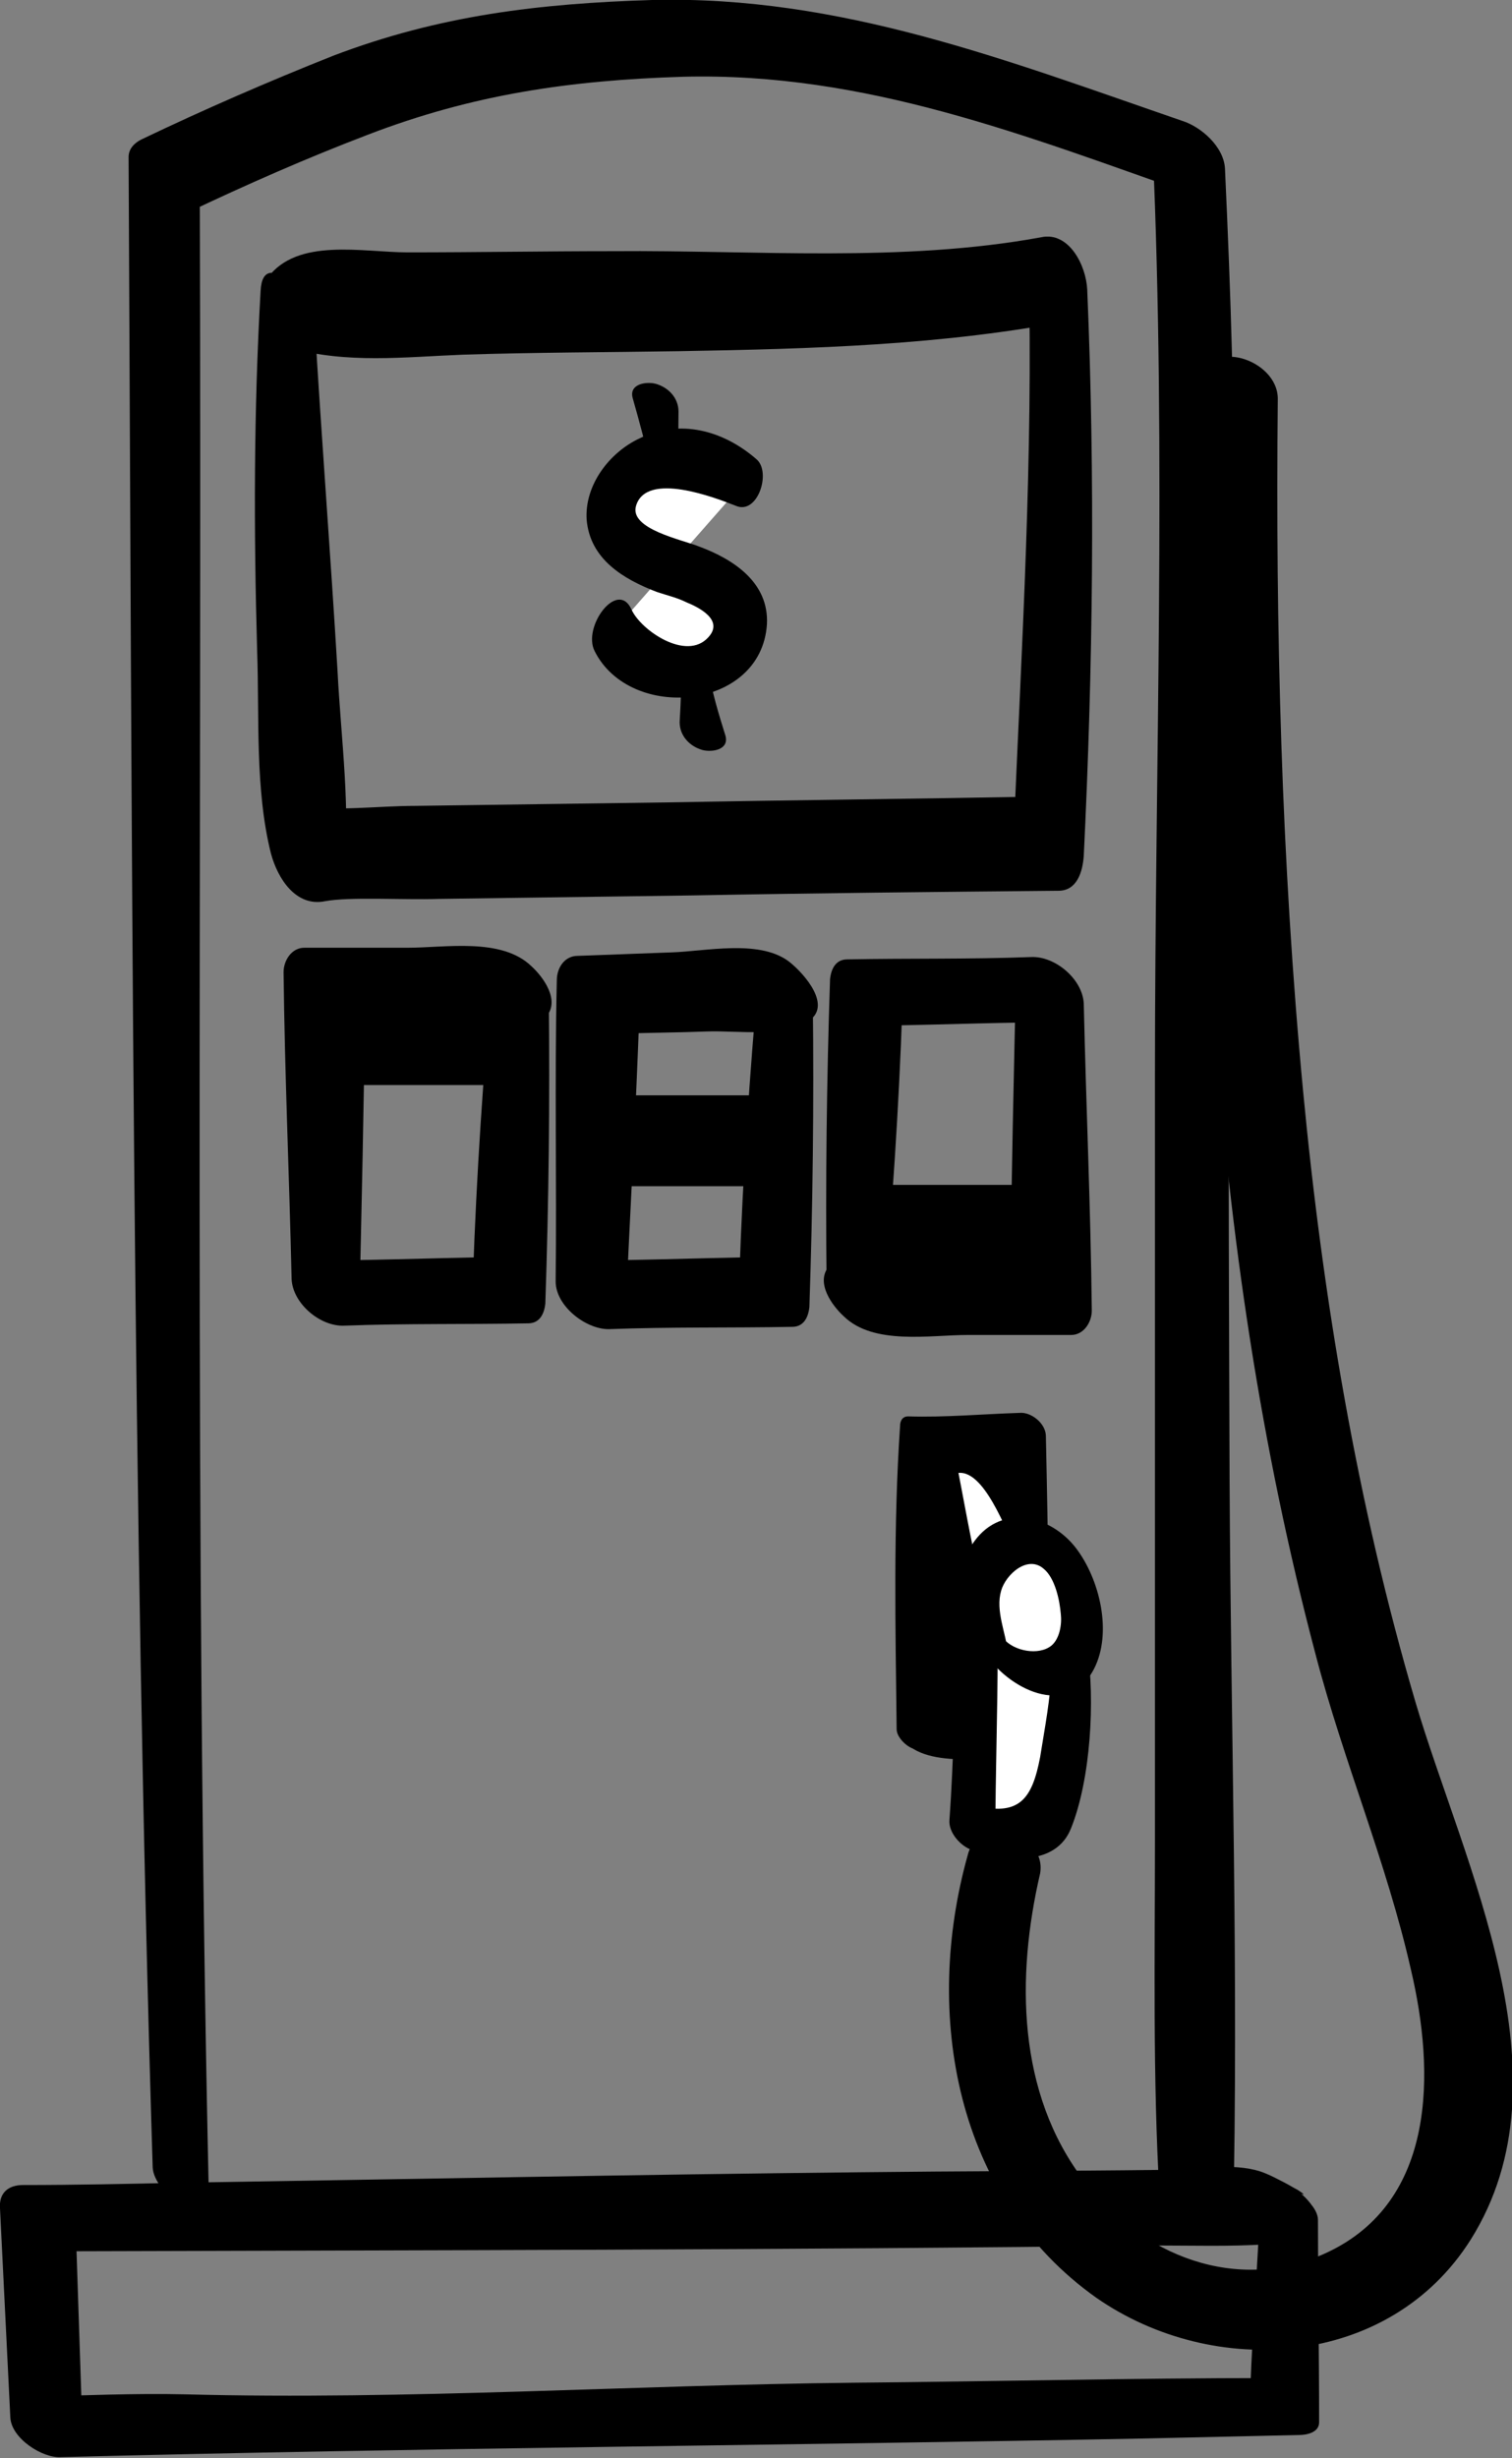 <?xml version="1.0" encoding="UTF-8"?> <svg xmlns="http://www.w3.org/2000/svg" width="64" height="104" viewBox="0 0 64 104" fill="none"><rect x="0" y="0" width="64" height="104" fill="#808080" stroke="none"/><g clip-path="url(#clip0)"><path d="M28.186 20.121C28.04 19.088 27.894 18.055 27.748 17.022L28.186 20.121Z" fill="white"></path><path d="M28.769 20.269C28.671 19.334 28.72 18.35 28.72 17.415C28.72 16.825 28.283 16.382 27.748 16.235C27.359 16.136 26.63 16.235 26.776 16.825C27.068 17.858 27.359 18.891 27.554 19.924C27.651 20.416 28.866 20.957 28.769 20.269Z" fill="black"></path><path d="M29.4 28.091C29.546 29.026 29.643 30.009 29.789 30.944L29.4 28.091Z" fill="white"></path><path d="M28.768 27.943C28.866 28.829 28.817 29.665 28.768 30.551C28.768 31.141 29.206 31.584 29.74 31.731C30.129 31.83 30.858 31.731 30.712 31.141C30.421 30.206 30.129 29.271 29.983 28.288C29.935 27.796 28.72 27.255 28.768 27.943Z" fill="black"></path><path d="M31.49 20.416C30.567 19.777 29.4 19.334 28.185 19.481C26.97 19.629 25.756 20.613 25.804 21.646C25.804 22.482 26.485 23.122 27.262 23.515C28.04 23.909 28.963 24.106 29.74 24.45C30.567 24.794 31.344 25.336 31.587 26.123C31.636 26.369 31.684 26.615 31.587 26.861C31.49 27.156 31.247 27.402 31.004 27.599C30.226 28.238 29.109 28.533 28.137 28.337C27.165 28.14 26.339 27.5 25.998 26.664" fill="white"></path><path d="M32.024 19.432C30.615 18.202 28.768 17.71 27.068 18.547C25.804 19.137 24.735 20.515 24.832 21.99C24.978 23.663 26.387 24.499 27.797 25.041C28.234 25.188 28.671 25.287 29.06 25.483C29.546 25.68 30.664 26.221 29.983 26.959C29.06 27.992 27.116 26.664 26.727 25.779C26.144 24.499 24.638 26.516 25.172 27.55C26.679 30.55 32.219 30.058 32.462 26.418C32.559 24.647 31.052 23.663 29.595 23.122C28.866 22.827 26.63 22.384 26.922 21.4C27.359 19.924 30.275 21.056 31.15 21.4C32.073 21.794 32.656 19.973 32.024 19.432Z" fill="black"></path><path d="M8.844 93.079C8.213 64.791 8.553 36.504 8.456 8.265C8.261 8.511 8.115 8.757 7.921 9.003C10.399 7.822 12.975 6.691 15.551 5.707C20.021 3.985 24.152 3.395 28.914 3.247C36.641 3.05 43.444 5.756 50.588 8.265C50.005 7.576 49.422 6.937 48.79 6.248C49.373 19.334 48.887 32.371 48.887 45.457C48.887 56.231 48.887 67.054 48.887 77.828C48.887 82.846 48.79 87.864 49.081 92.882C49.13 94.161 52.143 96.08 52.191 94.161C52.434 83.633 52.094 73.105 52.046 62.577C51.997 49.393 51.948 36.208 52.191 23.024C52.289 17.711 52.094 12.447 51.851 7.134C51.803 6.199 50.831 5.363 50.053 5.117C42.618 2.558 35.572 -0.197 27.602 0C22.84 0.148 18.612 0.64 14.093 2.362C11.371 3.444 8.65 4.625 5.977 5.904C5.686 6.051 5.443 6.297 5.443 6.642C5.589 35.028 5.589 63.364 6.463 91.701C6.512 92.784 8.844 94.555 8.844 93.079Z" fill="black"></path><path d="M11.031 12.299C10.739 17.415 10.739 22.433 10.885 27.55C10.982 30.305 10.788 33.404 11.469 36.11C11.76 37.192 12.538 38.373 13.752 38.127C14.822 37.93 17.057 38.078 18.563 38.029C22.159 37.979 25.756 37.93 29.352 37.881C34.503 37.782 39.654 37.733 44.805 37.684C45.582 37.684 45.825 36.897 45.874 36.208C46.263 28.238 46.36 20.22 46.02 12.25C45.971 11.217 45.242 9.79 44.076 10.036C38.196 11.118 31.927 10.577 25.998 10.626C23.083 10.626 20.167 10.676 17.251 10.676C15.356 10.676 12.586 10.036 11.323 11.758C10.691 12.545 11.226 14.415 12.246 14.71C14.676 15.398 17.105 15.103 19.584 15.005C22.645 14.906 25.707 14.906 28.768 14.857C34.405 14.759 39.945 14.611 45.485 13.529C44.853 12.791 44.173 12.053 43.541 11.315C43.736 19.236 43.25 27.255 42.91 35.175C43.25 34.683 43.639 34.191 43.979 33.699C38.73 33.798 33.531 33.847 28.282 33.945C24.735 33.994 21.139 34.044 17.591 34.093C15.988 34.093 14.19 34.339 12.586 34.093C13.218 35.126 13.85 36.159 14.53 37.192C14.87 34.339 14.433 31.289 14.287 28.386C13.995 23.466 13.607 18.547 13.315 13.578C13.169 12.594 11.128 10.38 11.031 12.299Z" fill="black"></path><path d="M53.358 92.783C53.26 95.588 53.017 98.392 52.92 101.147C53.212 100.95 53.503 100.753 53.795 100.605C47.915 100.605 42.035 100.753 36.155 100.802C26.727 100.901 17.251 101.54 7.824 101.294C5.686 101.245 3.499 101.343 1.361 101.393C2.09 101.934 2.77 102.524 3.499 103.065C3.402 100.113 3.304 97.162 3.207 94.259C2.867 94.604 2.575 94.899 2.235 95.243C17.786 95.194 33.336 95.194 48.887 94.997C50.442 94.997 52.045 95.046 53.6 94.948C54.232 94.899 54.67 94.8 55.204 94.505C55.739 94.21 55.642 94.358 55.107 94.358C56.711 94.358 55.058 92.341 54.087 92.341C54.087 92.341 55.836 93.226 54.913 92.636C54.718 92.537 54.572 92.439 54.378 92.341C53.989 92.144 53.552 91.898 53.115 91.799C51.9 91.504 50.345 91.799 49.081 91.799C44.853 91.849 40.674 91.849 36.446 91.898C26.873 91.996 17.251 92.193 7.678 92.341C5.443 92.39 3.207 92.439 0.972 92.439C0.34 92.439 -0.049 92.783 -6.68196e-05 93.423C0.146 96.375 0.292 99.326 0.437 102.278C0.486 103.164 1.798 104 2.575 103.951C17.834 103.557 33.093 103.459 48.352 103.164C50.539 103.114 52.774 103.065 54.961 103.016C55.301 103.016 55.836 102.918 55.836 102.475C55.836 99.621 55.787 96.768 55.787 93.915C55.787 92.931 53.406 91.652 53.358 92.783Z" fill="black"></path><path d="M20.847 41.079C20.459 45.408 20.167 49.688 20.021 54.017C20.264 53.722 20.507 53.476 20.75 53.181C18.126 53.23 15.599 53.328 12.975 53.328C13.704 53.968 14.433 54.657 15.21 55.296C15.307 51.016 15.405 46.736 15.453 42.407C15.162 42.751 14.87 43.096 14.579 43.44C15.891 43.44 17.203 43.44 18.515 43.44C19.584 43.44 22.305 43.932 23.131 42.997C23.715 42.309 22.986 41.325 22.5 40.882C21.236 39.652 18.855 40.095 17.251 40.095C15.793 40.095 14.336 40.095 12.878 40.095C12.343 40.095 12.003 40.636 12.003 41.128C12.052 45.457 12.246 49.786 12.343 54.115C12.392 55.149 13.558 56.133 14.579 56.083C17.203 55.985 19.73 56.034 22.354 55.985C22.84 55.985 23.034 55.591 23.083 55.149C23.229 50.819 23.277 46.539 23.229 42.259C23.131 41.472 20.945 40.045 20.847 41.079Z" fill="black"></path><path d="M32.121 41.079C31.733 45.408 31.441 49.688 31.295 54.017C31.538 53.722 31.781 53.476 32.024 53.181C29.4 53.23 26.873 53.328 24.249 53.328C24.978 54.017 25.756 54.657 26.485 55.345C26.679 51.164 26.922 46.933 27.068 42.702C26.776 43.047 26.485 43.391 26.193 43.735C27.456 43.686 28.671 43.686 29.935 43.637C31.15 43.588 33.385 43.932 34.357 43.096C35.183 42.358 33.822 40.98 33.336 40.636C32.073 39.75 29.886 40.242 28.428 40.291C27.116 40.341 25.804 40.39 24.444 40.439C23.909 40.439 23.569 40.931 23.569 41.472C23.471 45.703 23.569 49.983 23.52 54.214C23.52 55.247 24.784 56.231 25.756 56.231C28.38 56.133 30.907 56.182 33.531 56.133C34.017 56.133 34.211 55.739 34.26 55.296C34.406 50.967 34.454 46.687 34.406 42.407C34.406 41.472 32.219 40.045 32.121 41.079Z" fill="black"></path><path d="M37.37 55.493C37.758 51.164 38.05 46.884 38.196 42.555C37.953 42.85 37.71 43.096 37.467 43.391C40.091 43.342 42.618 43.243 45.242 43.243C44.513 42.604 43.784 41.915 43.007 41.276C42.91 45.556 42.812 49.836 42.764 54.165C43.055 53.82 43.347 53.476 43.639 53.132C42.326 53.132 41.014 53.132 39.702 53.132C38.633 53.132 35.912 52.64 35.086 53.574C34.503 54.263 35.231 55.247 35.718 55.69C36.981 56.92 39.362 56.477 40.966 56.477C42.424 56.477 43.882 56.477 45.339 56.477C45.874 56.477 46.214 55.936 46.214 55.444C46.166 51.115 45.971 46.785 45.874 42.456C45.825 41.423 44.659 40.439 43.639 40.488C41.014 40.587 38.487 40.538 35.863 40.587C35.377 40.587 35.183 40.98 35.134 41.423C34.989 45.752 34.94 50.032 34.989 54.312C35.134 55.05 37.273 56.526 37.37 55.493Z" fill="black"></path><path d="M38.487 73.45L38.779 60.659L43.541 60.511V73.45H38.487Z" fill="black"></path><path d="M39.071 73.696C39.216 70.449 39.362 67.153 39.459 63.906C39.459 63.217 39.605 62.381 39.508 61.692C39.508 61.544 39.459 61.249 39.508 61.102C39.605 60.609 39.022 61.347 39.314 61.249C40.674 60.806 42.521 61.2 43.93 61.151C43.541 60.806 43.201 60.511 42.812 60.167C42.764 63.66 42.715 67.153 42.715 70.695C42.715 71.137 42.521 72.269 42.715 72.712C43.007 73.4 41.986 72.613 43.104 72.564C42.91 72.564 42.569 72.613 42.375 72.564C41.646 72.367 38.39 72.171 38.002 73.056C37.904 73.302 38.196 73.597 38.293 73.696C39.459 74.925 42.472 74.237 44.027 74.237C44.319 74.237 44.465 73.991 44.465 73.745C44.416 69.415 44.367 65.086 44.27 60.757C44.27 60.216 43.639 59.724 43.153 59.773C41.598 59.822 39.994 59.97 38.439 59.921C38.196 59.921 38.099 60.117 38.099 60.314C37.807 64.594 37.904 68.874 37.953 73.154C37.953 73.696 39.022 74.433 39.071 73.696Z" fill="black"></path><path d="M20.799 42.309H14.481V45.654H20.799V42.309Z" fill="black" stroke="black" stroke-width="0.5" stroke-miterlimit="10"></path><path d="M32.024 46.589H25.707V49.934H32.024V46.589Z" fill="black" stroke="black" stroke-width="0.5" stroke-miterlimit="10"></path><path d="M43.541 50.377H37.224V53.722H43.541V50.377Z" fill="black" stroke="black" stroke-width="0.5" stroke-miterlimit="10"></path><path d="M41.646 73.302C42.472 73.302 41.646 72.219 41.111 72.219C40.237 72.219 41.111 73.302 41.646 73.302Z" fill="black"></path><path d="M41.355 69.514C41.257 71.678 41.209 75.122 41.112 77.287C41.938 77.631 42.861 77.533 43.736 77.385C43.93 77.336 44.124 77.336 44.27 77.188C44.367 77.09 44.416 76.893 44.465 76.746C44.756 75.466 44.951 74.138 45.145 72.859C45.339 71.58 45.485 70.252 45.194 69.022C44.951 67.89 44.416 66.857 43.882 65.824C43.153 64.447 42.424 63.069 41.695 61.692C41.597 61.544 41.549 61.396 41.403 61.249C40.917 60.757 40.091 61.101 39.508 61.495C39.702 63.364 41.16 69.268 41.16 69.268" fill="white"></path><path d="M40.577 69.022C40.383 71.678 40.383 74.335 40.188 76.992C40.14 77.533 40.674 78.123 41.16 78.271C42.618 78.763 44.708 78.96 45.339 77.336C46.166 75.27 46.36 71.924 46.02 69.711C45.631 67.103 44.027 64.693 42.812 62.38C41.889 60.609 41.112 59.724 39.071 60.56C38.779 60.659 38.633 60.905 38.682 61.2C38.779 62.922 39.265 64.594 39.702 66.316C39.994 67.448 40.091 68.678 40.771 69.662C40.966 69.957 41.84 70.449 41.938 69.76C42.084 68.727 41.646 67.694 41.452 66.71C41.063 65.037 40.771 63.315 40.431 61.593C40.383 61.889 40.285 62.135 40.237 62.43C41.452 61.692 42.472 64.545 42.861 65.234C43.784 66.956 44.61 68.53 44.513 70.596C44.465 71.875 44.222 73.105 44.027 74.335C43.687 76.106 43.153 76.893 41.16 76.352C41.5 76.795 41.792 77.238 42.132 77.631C42.132 75.024 42.229 72.466 42.229 69.858C42.132 69.12 40.626 68.038 40.577 69.022Z" fill="black"></path><path d="M42.035 69.612C42.327 70.055 42.764 70.399 43.25 70.645C43.736 70.842 44.367 70.891 44.853 70.645C45.68 70.252 45.874 69.219 45.777 68.382C45.68 67.152 44.805 64.693 42.91 65.283C41.112 65.873 41.16 68.333 42.035 69.612Z" fill="white"></path><path d="M41.646 69.858C42.618 71.432 45.194 72.761 46.311 70.596C47.089 69.071 46.554 66.808 45.534 65.48C44.465 64.102 42.424 63.61 41.257 65.184C40.14 66.66 40.48 69.12 41.938 70.203C42.229 70.399 42.715 70.399 42.667 69.907C42.569 69.071 42.132 68.136 42.375 67.3C42.569 66.611 43.493 65.775 44.173 66.365C44.659 66.759 44.853 67.694 44.902 68.284C44.951 68.727 44.853 69.317 44.513 69.612C43.979 70.055 42.91 69.858 42.472 69.317C41.84 68.53 41.112 69.022 41.646 69.858Z" fill="black"></path><path d="M40.966 78.467C39.071 85.207 40.431 92.98 46.409 97.211C51.365 100.655 58.8 100.212 62.251 94.751C66.576 87.864 61.959 78.91 59.918 72.022C57.44 63.61 55.982 54.853 55.156 46.145C54.232 36.405 53.989 26.615 54.087 16.874C54.087 15.152 51.025 14.267 50.977 16.136C50.491 34.24 51.025 52.393 55.69 70.005C56.857 74.482 58.703 78.812 59.724 83.338C60.744 87.667 60.793 93.127 56.176 95.292C52.386 97.063 48.304 95.44 45.874 92.242C43.056 88.552 43.007 83.633 44.027 79.254C44.319 77.532 41.403 76.745 40.966 78.467Z" fill="black"></path></g><defs><clipPath id="clip0"><rect width="64" height="104" fill="white"></rect></clipPath></defs></svg> 
